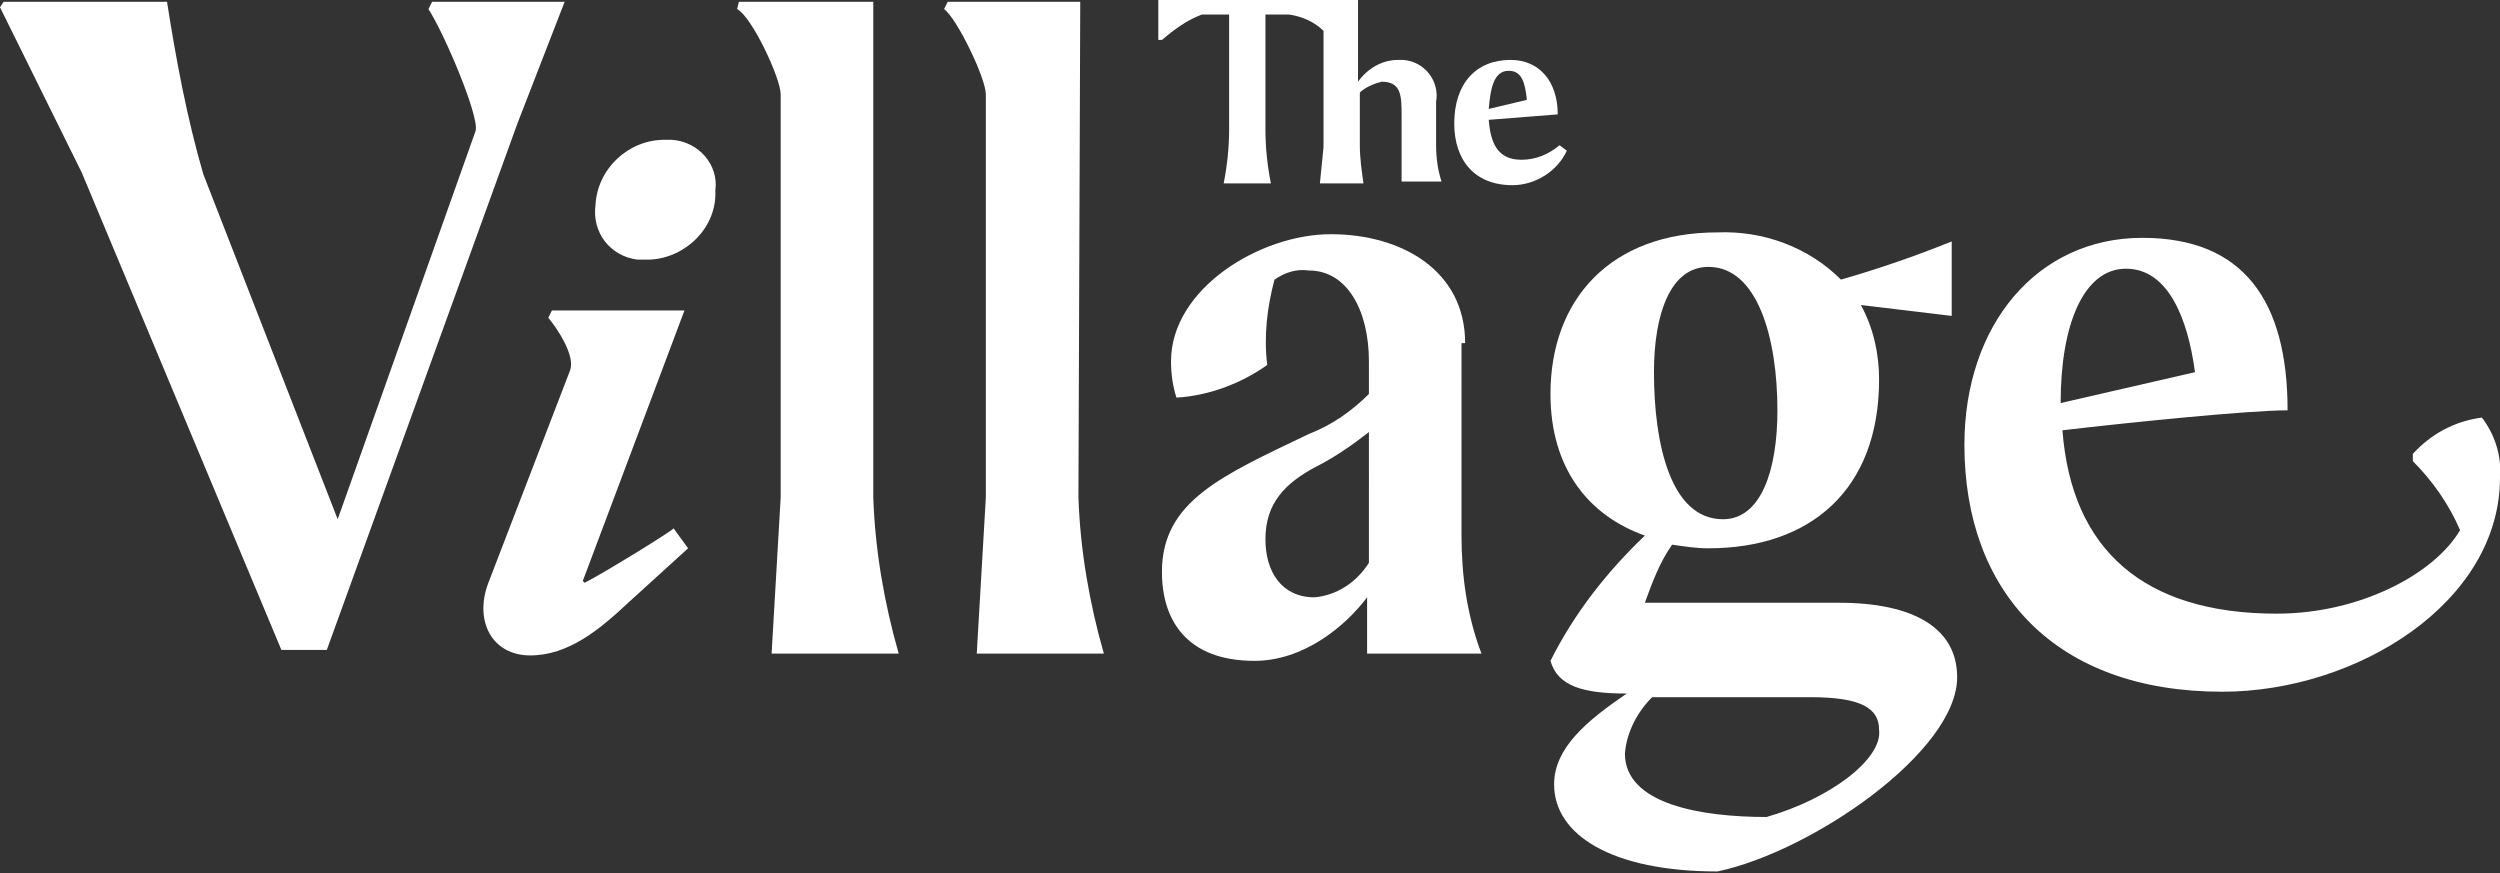 <?xml version="1.0" encoding="UTF-8"?> <!-- Generator: Adobe Illustrator 24.1.0, SVG Export Plug-In . SVG Version: 6.00 Build 0) --> <svg xmlns="http://www.w3.org/2000/svg" xmlns:xlink="http://www.w3.org/1999/xlink" id="Слой_1" x="0px" y="0px" viewBox="0 0 137.7 48.1" style="enable-background:new 0 0 137.7 48.1;" xml:space="preserve"><rect x="0" y="0" width="137.7" height="48.1" fill="#333333" stroke="none"/> <style type="text/css"> .st0{fill:#FFFFFF;} </style> <g> <path class="st0" d="M59.5,0.1h-7.3L52,0.5c0.7,0.5,2.3,3.8,2.3,4.7v22.2l-0.5,8.6h7c-0.8-2.8-1.3-5.7-1.4-8.6L59.5,0.1z"></path> <path class="st0" d="M48.1,0.1h-7.4l-0.1,0.4C41.4,0.9,43,4.3,43,5.2v22.2l-0.5,8.6h7c-0.8-2.8-1.3-5.7-1.4-8.6L48.1,0.1z"></path> <path class="st0" d="M32.2,32.1L32.1,32l5.6-14.9h-7.3l-0.2,0.4c0.5,0.6,1.5,2.1,1.2,2.9l-4.5,11.7c-0.8,2.1,0.2,4,2.3,4 s3.8-1.4,5.4-2.9l3.3-3l-0.8-1.1C37.1,29.2,33.2,31.6,32.2,32.1z"></path> <path class="st0" d="M31.1,0.1h-7.3l-0.2,0.4c0.9,1.4,2.8,5.9,2.6,6.7l-7.6,21.4l-7.4-19c-0.9-3.1-1.5-6.3-2-9.5h-9L0,0.4l4.5,9.1 l11,26.3H18L28.5,6.8L31.1,0.1z"></path> <path class="st0" d="M37,7.7c-0.1,0-0.2,0-0.4,0c-2,0-3.7,1.6-3.8,3.6c0,0,0,0,0,0c-0.2,1.5,0.8,2.8,2.3,3c0.2,0,0.5,0,0.7,0 c2-0.1,3.7-1.8,3.6-3.8C39.6,9.1,38.5,7.8,37,7.7z"></path> <path class="st0" d="M136.7,23c-1.5,0.2-2.8,0.9-3.8,2l0,0.4c1.1,1.1,2,2.4,2.6,3.8c-1.4,2.4-5.5,4.6-10.1,4.6 c-7.3,0-11.3-3.5-11.8-10.1c3.4-0.4,10.2-1.1,12.4-1.1c0-6-2.4-9.5-8-9.5c-5.8,0-9.8,4.8-9.8,11.4c0,8.1,5,13.6,14.2,13.6 c7.4,0,15.3-4.9,15.3-11.8C137.8,25.1,137.4,23.9,136.7,23z M117.1,14.8c2.3,0,3.4,2.7,3.8,5.7l-7.4,1.7 C113.5,17.8,114.8,14.8,117.1,14.8z"></path> <path class="st0" d="M86.3,8.3L85.9,8c-0.6,0.5-1.3,0.8-2.1,0.8c-1.3,0-1.7-0.9-1.8-2.2l3.8-0.3c0-1.8-1-3-2.6-3 c-1.9,0-3.1,1.3-3.1,3.5c0,2,1.1,3.4,3.2,3.4C84.6,10.2,85.8,9.4,86.3,8.3z M83.1,3.9c0.7,0,0.9,0.6,1,1.6L82,6 C82.1,4.8,82.3,3.9,83.1,3.9z"></path> <path class="st0" d="M101.3,33.2H90.6c0.4-1.1,0.8-2.2,1.5-3.2c0.7,0.1,1.3,0.2,2,0.2c5.6,0,9.4-3.2,9.4-9.3c0-1.4-0.3-2.8-1-4.1 l5,0.6v-4.1c-2,0.8-4,1.5-6.1,2.1c-1.8-1.8-4.3-2.7-6.8-2.6c-5.9,0-9.2,3.7-9.2,8.9c0,4.1,2.1,6.7,5.2,7.8c-2.1,2-3.9,4.3-5.2,6.9 c0.4,1.4,1.8,1.8,4.2,1.8c-2.2,1.5-4,3-4,5c0,2.8,3.2,4.8,9,4.8c5.2-1.1,13.2-6.6,13.2-10.7C107.8,34.6,105.4,33.2,101.3,33.2z M94.1,14.7c2.7,0,3.8,3.9,3.8,7.9c0,3.3-0.9,6-3,6c-2.9,0-3.8-4.2-3.8-8.1C91.1,17.3,92,14.7,94.1,14.7z M97.3,45 c-3.6,0-7.8-0.7-7.8-3.5c0.1-1.2,0.7-2.3,1.5-3.1h8.7c2.8,0,3.8,0.6,3.8,1.8C103.7,41.8,100.8,44,97.3,45z"></path> <path class="st0" d="M67.7,0.8v6.3c0,1-0.1,2-0.3,3H70c-0.2-1-0.3-2-0.3-3V0.8H71c0.7,0.1,1.4,0.4,1.9,0.9c0,0.2,0,0.4,0,0.5v5.9 l-0.2,2h2.4C75,9.4,74.9,8.7,74.9,8V5.1c0.3-0.3,0.8-0.5,1.2-0.6c1.1,0,1.1,0.8,1.1,1.9v3.6h2.2c-0.2-0.6-0.3-1.3-0.3-2V5.6 c0.2-1.1-0.6-2.2-1.8-2.3c-0.1,0-0.2,0-0.3,0c-0.9,0-1.7,0.5-2.2,1.2V0h-11v2.2h0.2c0.7-0.6,1.4-1.1,2.2-1.4H67.7z"></path> <path class="st0" d="M80.7,18.9c0-4-3.5-6-7.4-6s-8.8,3-8.8,7c0,0.7,0.1,1.4,0.3,2c1.8-0.1,3.6-0.8,5-1.8c-0.2-1.6,0-3.2,0.4-4.7 c0.6-0.4,1.2-0.6,1.9-0.5c2.1,0,3.3,2.2,3.3,5v1.8c-0.9,0.9-2,1.7-3.3,2.2c-4.8,2.3-8.1,3.7-8.1,7.6c0,2.7,1.4,4.9,5.1,4.9 c2.7,0,5-1.9,6.2-3.5v3.1h6.3c-0.8-2.1-1.1-4.3-1.1-6.5V18.9z M75.4,31c-0.7,1.1-1.8,1.8-3,1.9c-1.8,0-2.7-1.4-2.7-3.2 c0-2,1.1-3.1,2.8-4c1-0.5,2-1.2,2.9-1.9L75.4,31z"></path> </g> </svg> 